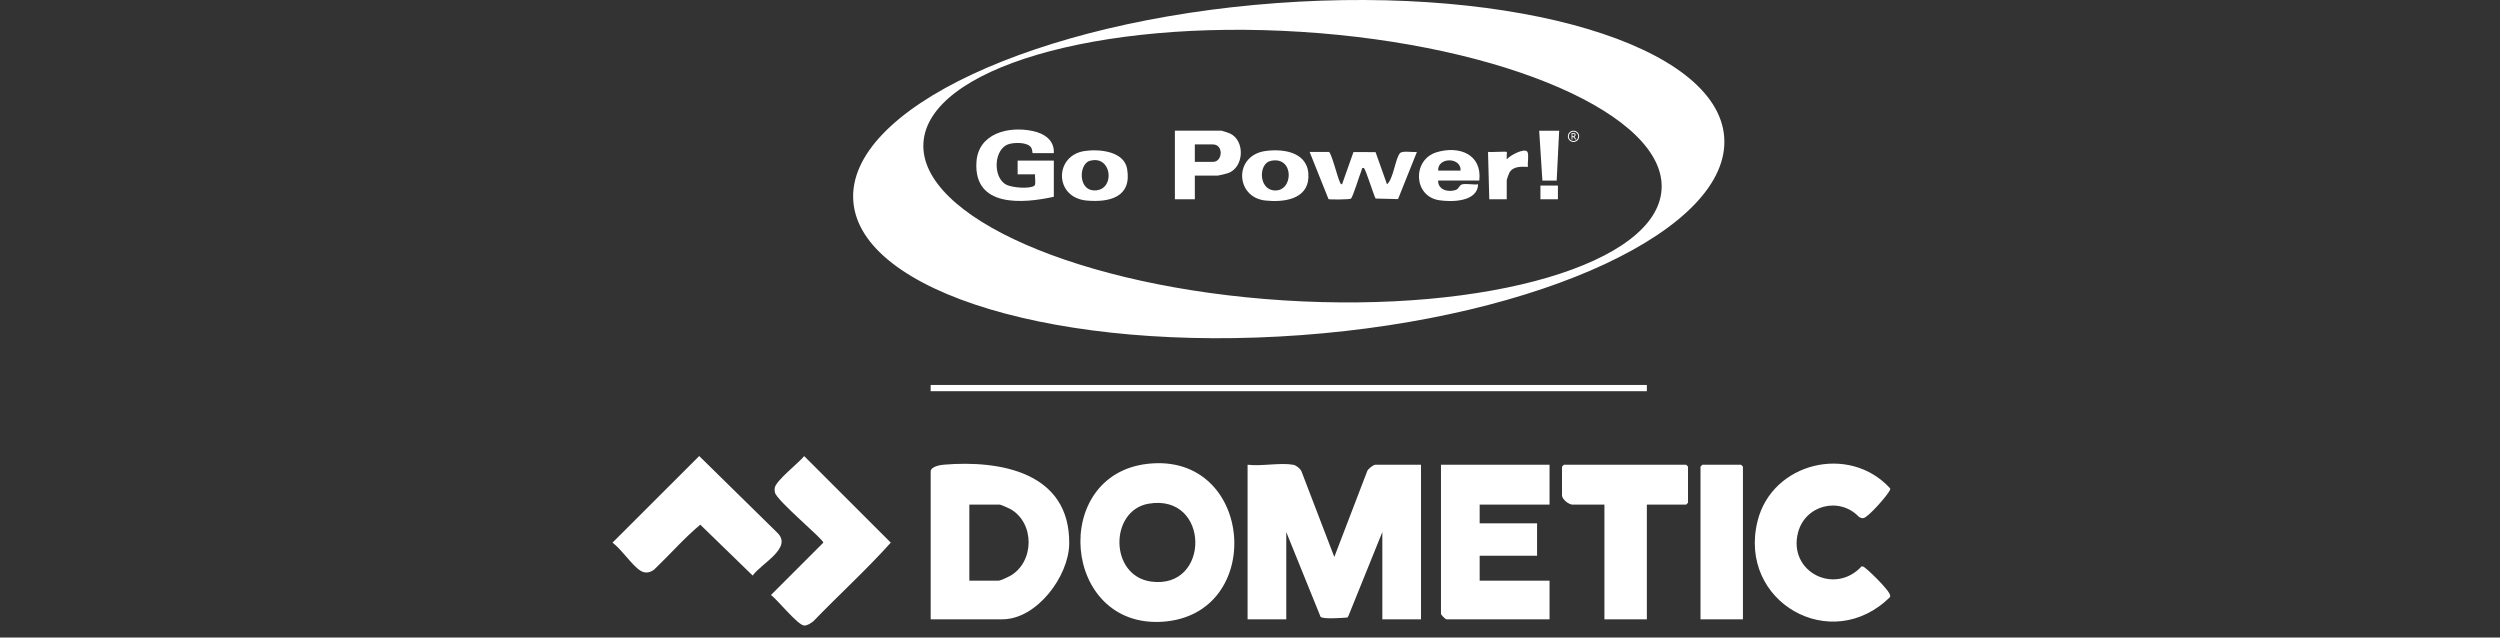 <svg xmlns="http://www.w3.org/2000/svg" fill="none" viewBox="0 0 200 51" height="51" width="200">
<rect x="0" y="0" width="200" height="51" fill="#333333" stroke="none"/>
<path fill="white" d="M151.213 39.074V39.174C151.008 39.631 149.462 41.378 149.083 41.446C148.951 41.47 148.825 41.421 148.716 41.35C147.146 39.7 144.398 40.409 143.837 42.624C143.046 45.747 146.78 47.644 148.931 45.307C148.97 45.317 149.009 45.325 149.048 45.326C149.209 45.331 151.208 47.246 151.213 47.649V47.749C146.528 52.431 138.999 48.16 140.604 41.688C141.77 36.984 147.964 35.497 151.213 39.073V39.074Z"></path>
<path fill="white" d="M103.45 37.178C103.686 37.221 104.02 37.477 104.118 37.708L106.744 44.559L109.37 37.708C109.431 37.508 109.864 37.178 110.038 37.178H113.681V49.544H110.587V42.564L107.874 49.277L107.796 49.399C107.429 49.435 105.816 49.55 105.646 49.346L102.901 42.565V49.545H99.807V37.179C100.893 37.314 102.42 36.998 103.45 37.179V37.178Z"></path>
<path fill="white" d="M123.963 37.179V40.37H118.373V41.866H122.965V44.459H118.373V46.453H123.963V49.545H115.728C115.628 49.545 115.278 49.196 115.278 49.096V37.18H123.963V37.179Z"></path>
<path fill="white" d="M131.748 40.37V49.545H128.354V40.37H125.808C125.501 40.37 124.96 39.945 124.96 39.622V37.329C124.96 37.318 125.099 37.179 125.11 37.179H134.892C134.903 37.179 135.041 37.318 135.041 37.329V40.221C135.041 40.232 134.903 40.37 134.892 40.37H131.747H131.748Z"></path>
<path fill="white" d="M64.335 36.488L71.262 43.411C69.309 45.588 67.113 47.583 65.073 49.696C64.878 49.849 64.586 50.057 64.329 50.041C63.817 50.01 62.202 47.983 61.678 47.599L65.867 43.411C65.867 43.132 62.14 40.055 61.995 39.4C61.968 39.276 61.961 39.158 61.978 39.033C62.054 38.463 63.906 37.027 64.335 36.488Z"></path>
<path fill="white" d="M55.936 36.482L62.177 42.611C63.461 43.829 60.869 45.095 60.215 46.046L56.022 41.973C54.724 43.056 53.579 44.378 52.343 45.556C52.005 45.819 51.62 45.894 51.241 45.658C50.56 45.234 49.71 43.926 49 43.412L55.935 36.483L55.936 36.482Z"></path>
<path fill="white" d="M139.435 49.545H136.041V37.329C136.041 37.318 136.18 37.179 136.191 37.179H139.285C139.296 37.179 139.435 37.318 139.435 37.329V49.545Z"></path>
<path fill="white" d="M131.748 30.797H74.452V31.296H131.748V30.797Z"></path>
<path fill="white" d="M75.498 37.175C75.189 37.201 74.454 37.328 74.454 37.727V49.544H80.193C82.939 49.544 85.504 46.106 85.537 43.506C85.609 37.786 80.022 36.794 75.498 37.175ZM80.811 46.073C80.648 46.166 80.029 46.452 79.893 46.452H77.547V40.37H79.993C80.048 40.37 80.723 40.661 80.835 40.725C82.789 41.835 82.77 44.956 80.811 46.073Z"></path>
<path fill="white" d="M91.799 37.107C84.007 37.995 84.963 50.233 92.968 49.741C101.31 49.228 100.357 36.13 91.799 37.107ZM92.097 46.527C88.731 46.073 88.751 40.825 91.895 40.294C96.814 39.464 96.859 47.169 92.097 46.527Z"></path>
<path fill="white" d="M109.561 0.784C109.647 0.812 109.646 0.846 109.561 0.884C109.053 0.883 108.409 0.969 107.964 0.784H109.561Z"></path>
<path fill="white" d="M105.069 0.784L104.827 0.888C104.409 0.895 103.988 0.87 103.571 0.884C103.484 0.856 103.485 0.822 103.571 0.784H105.069Z"></path>
<path fill="white" d="M84.306 12.252H82.609C82.583 12.252 82.609 11.937 82.457 11.756C82.133 11.372 81.184 11.392 80.73 11.521C79.473 11.881 79.4 14.235 80.523 14.785C80.983 15.01 82.352 15.136 82.751 14.856C82.895 14.755 82.769 14.148 82.809 13.947H81.411V12.85H84.306V15.742C81.813 16.293 77.915 16.604 78.113 12.995C78.241 10.663 80.686 10.065 82.631 10.484C83.554 10.683 84.359 11.214 84.306 12.252Z"></path>
<path fill="white" d="M106.317 12.152C106.499 12.21 107.003 14.155 107.161 14.499C107.206 14.598 107.222 14.733 107.364 14.745L108.277 12.166L110.044 12.169L110.96 14.745C111.471 14.328 111.64 12.62 112.004 12.249C112.217 12.033 113.025 12.206 113.354 12.153L111.843 15.928L110.049 15.883C109.887 15.592 109.237 13.48 109.111 13.448C108.913 13.398 108.967 13.534 108.916 13.648C108.759 13.998 108.233 15.793 108.065 15.894C107.946 15.966 106.356 15.977 106.281 15.929L104.77 12.153H106.317V12.152Z"></path>
<path fill="white" d="M120.54 12.152C120.571 12.183 120.517 12.629 120.54 12.751C120.738 12.469 121.954 11.796 122.192 12.147C122.329 12.35 122.186 13.064 122.237 13.349C121.699 13.334 121.061 13.281 120.752 13.811C120.713 13.878 120.539 14.36 120.539 14.396V15.942H119.142L119.042 12.152C119.265 12.191 120.487 12.099 120.539 12.152H120.54Z"></path>
<path fill="white" d="M124.733 10.457L124.534 14.446L123.392 14.448L123.135 10.457H124.733Z"></path>
<path fill="white" d="M124.633 14.845H123.235V15.942H124.633V14.845Z"></path>
<path fill="white" d="M98.406 10.682C98.326 10.644 97.769 10.456 97.734 10.456H93.991V15.94H95.587V14.046H97.434C97.503 14.046 98.126 13.892 98.239 13.853C99.531 13.401 99.625 11.26 98.406 10.682ZM97.034 12.95H95.586V11.554H97.034C97.896 11.554 97.829 12.95 97.034 12.95Z"></path>
<path fill="white" d="M101.252 12.078C98.678 12.425 98.82 15.783 101.226 16.042C102.634 16.194 104.595 15.985 104.673 14.192C104.758 12.232 102.81 11.868 101.252 12.078ZM101.851 15.225C100.685 15.056 100.691 13.089 101.645 12.873C103.599 12.428 103.502 15.464 101.851 15.225Z"></path>
<path fill="white" d="M90.173 13.523C89.93 12.084 87.935 11.912 86.779 12.079C84.324 12.434 84.321 15.819 86.948 16.046C88.788 16.204 90.55 15.759 90.172 13.524L90.173 13.523ZM87.724 15.225C86.225 15.394 86.276 13.133 87.172 12.871C88.918 12.36 89.237 15.055 87.724 15.225Z"></path>
<path fill="white" d="M114.928 12.18C112.984 12.766 113.047 15.69 115.124 16.017C116.152 16.179 118.218 16.145 118.244 14.745C117.865 14.794 117.351 14.675 116.995 14.743C116.731 14.794 116.73 15.107 116.454 15.199C115.85 15.402 115.032 15.191 115.05 14.445H118.344C118.577 12.329 116.724 11.638 114.928 12.179V12.18ZM116.847 13.648H115.051C115.002 12.542 116.913 12.568 116.847 13.648Z"></path>
<path fill="white" d="M125.945 10.649C126.044 10.665 126.073 10.793 126.028 10.871C126.011 10.9 125.972 10.917 125.95 10.942L126.118 11.161L126.025 11.156C125.988 11.122 125.903 10.976 125.866 10.96C125.844 10.951 125.807 10.949 125.792 10.969V11.16H125.727V10.648C125.794 10.656 125.883 10.637 125.946 10.648L125.945 10.649ZM125.791 10.719V10.886L125.806 10.898C125.891 10.905 125.975 10.883 125.969 10.783C125.963 10.688 125.799 10.691 125.791 10.717V10.719Z"></path>
<path fill="white" d="M125.88 11.359C125.632 11.359 125.429 11.156 125.429 10.908C125.429 10.659 125.632 10.456 125.88 10.456C126.129 10.456 126.332 10.659 126.332 10.908C126.332 11.156 126.129 11.359 125.88 11.359ZM125.88 10.533C125.674 10.533 125.506 10.701 125.506 10.908C125.506 11.114 125.674 11.282 125.88 11.282C126.087 11.282 126.255 11.114 126.255 10.908C126.255 10.701 126.087 10.533 125.88 10.533Z"></path>
<path fill="white" d="M137.937 10.97C137.398 3.634 121.365 -1.167 102.125 0.247C82.885 1.661 67.725 8.753 68.264 16.088C68.802 23.424 84.836 28.225 104.076 26.811C123.315 25.398 138.476 18.306 137.936 10.97H137.937ZM132.926 15.161C132.551 21.094 119.026 25.065 102.72 24.032C86.414 22.998 73.499 17.351 73.875 11.418C74.251 5.484 87.775 1.514 104.082 2.547C120.388 3.581 133.302 9.228 132.926 15.161Z"></path>
</svg>
